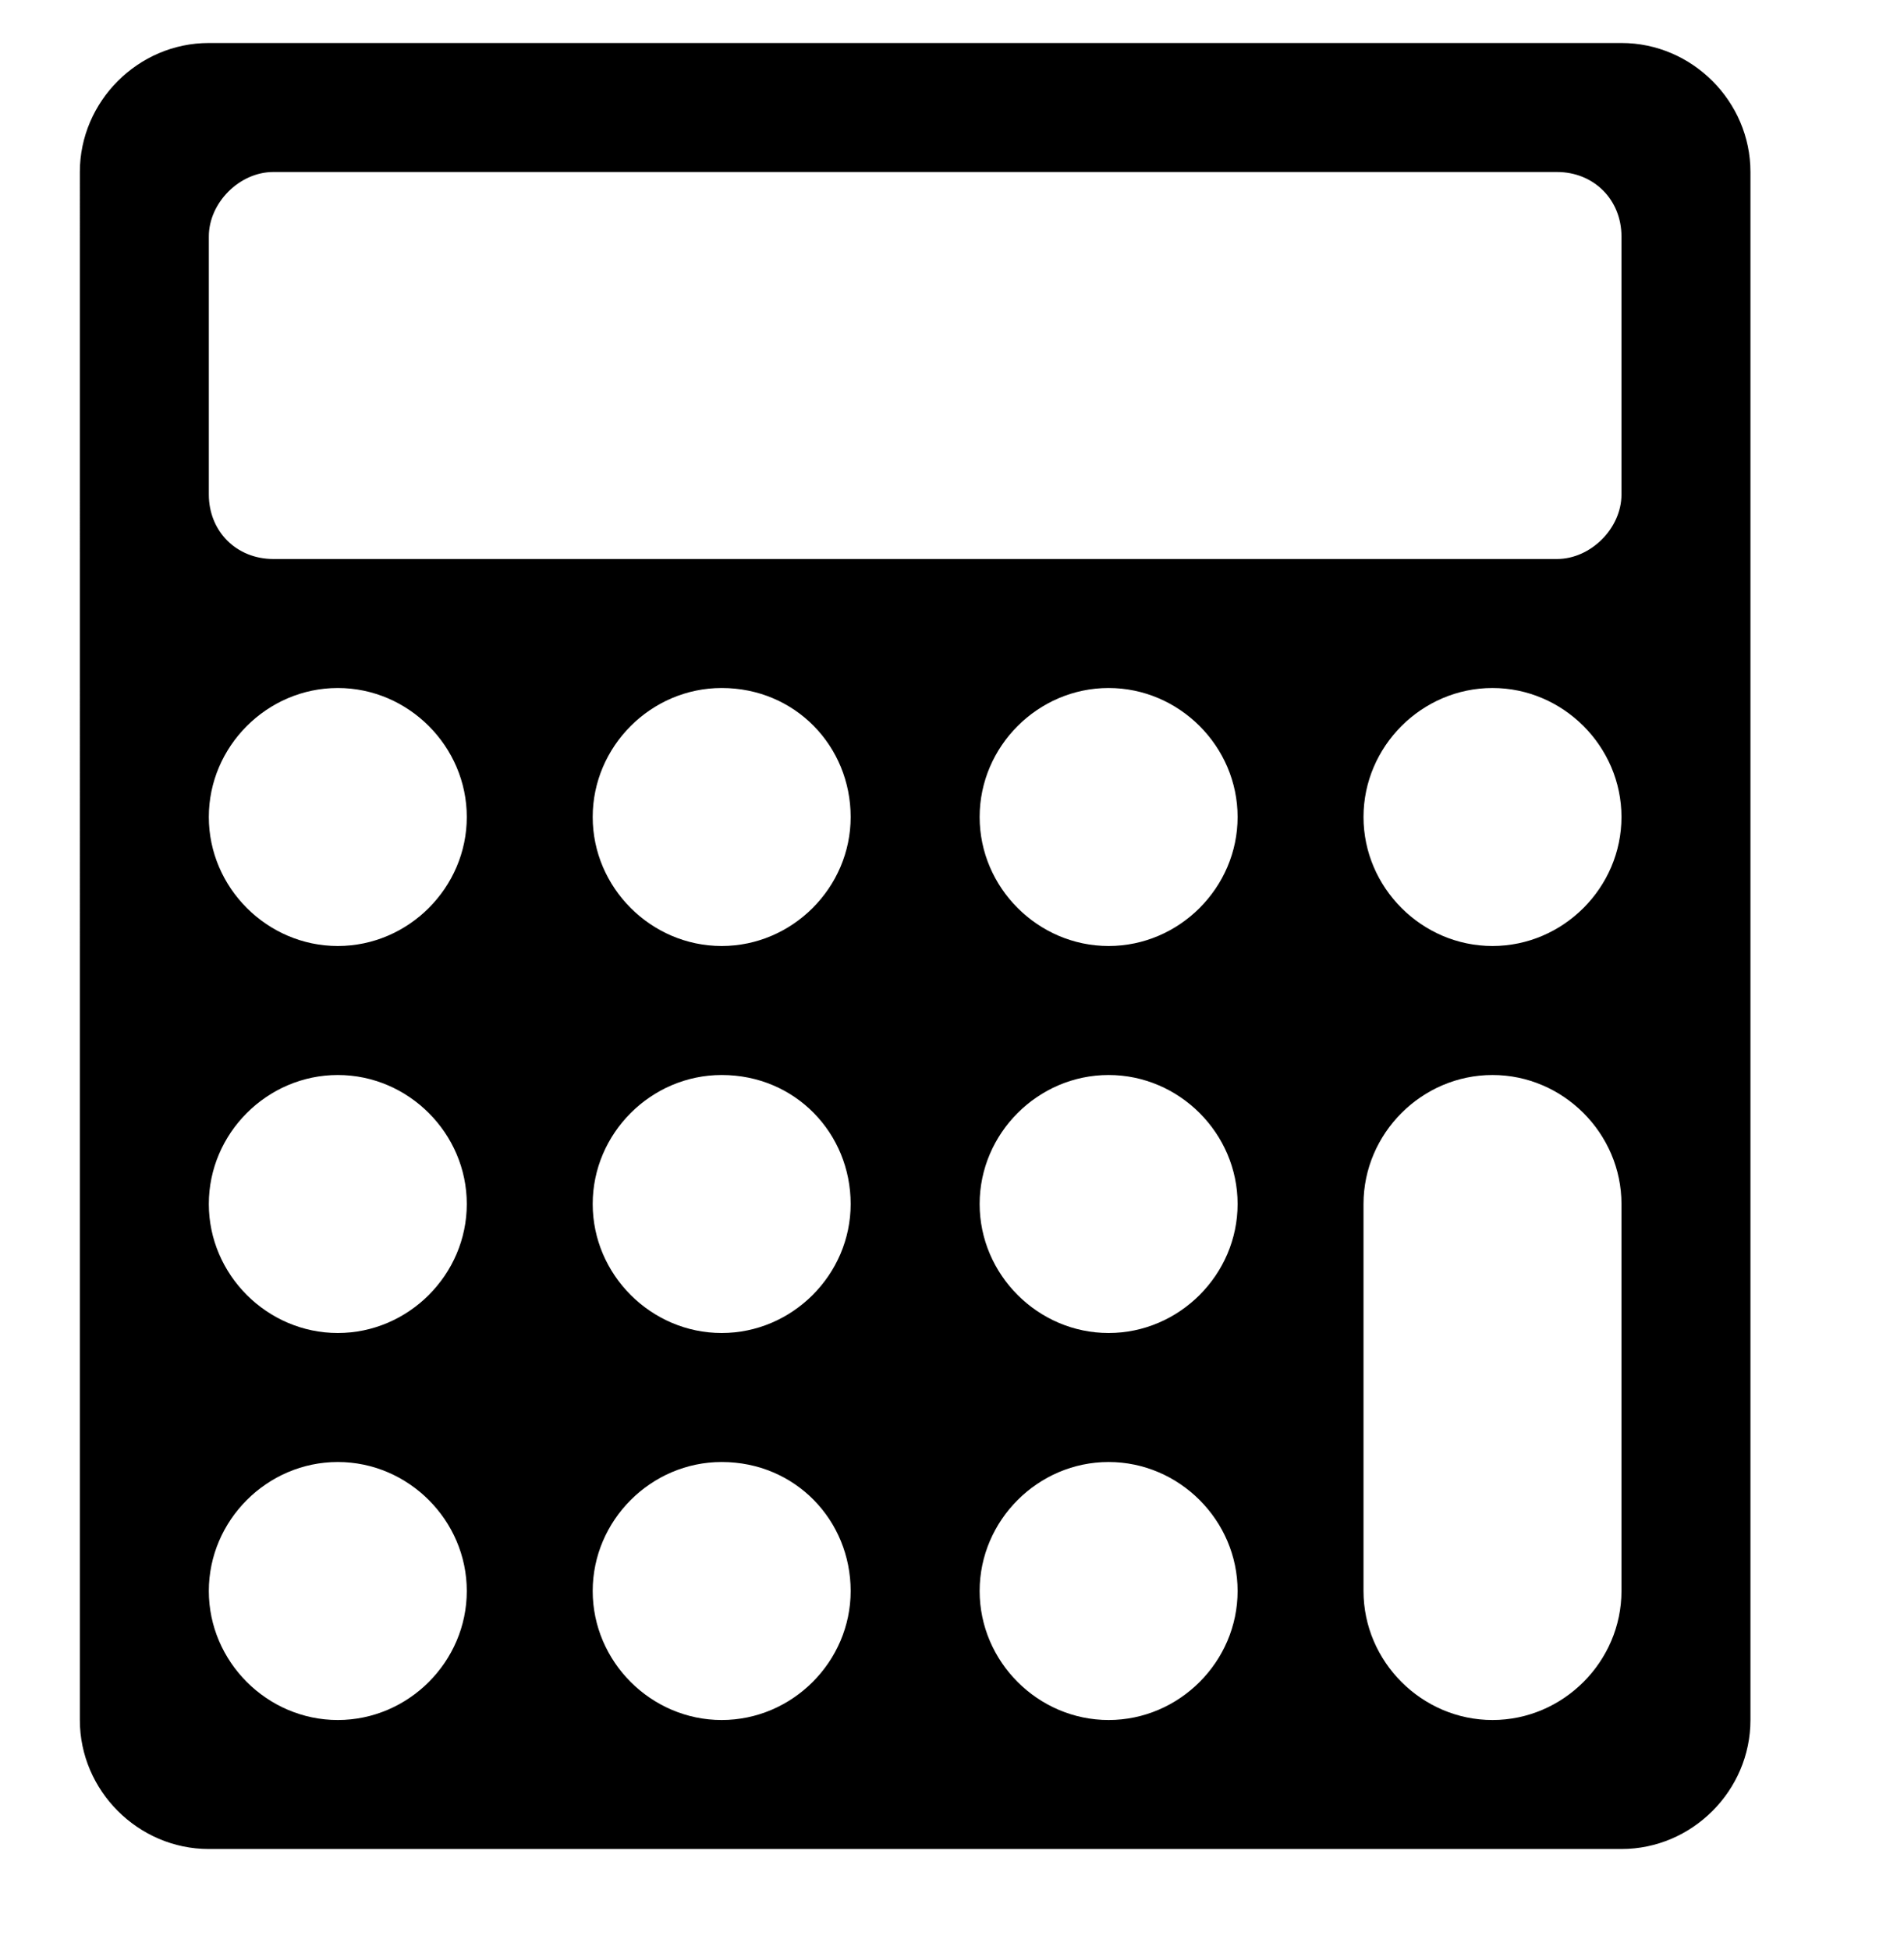 <?xml version="1.0" encoding="UTF-8"?>
<!-- Generator: Adobe Illustrator 20.1.0, SVG Export Plug-In . SVG Version: 6.00 Build 0)  -->
<svg version="1.1" id="Layer_1" xmlns="http://www.w3.org/2000/svg" xmlns:xlink="http://www.w3.org/1999/xlink" x="0px" y="0px" viewBox="0 0 62 63.5"
     style="enable-background:new 0 0 62 63.5;" xml:space="preserve" preserveAspectRatio="xMinYMid meet">
    <g>
	    <path d="M57,56c0,2.3-1.9,4.2-4.2,4.2h-46c-2.3,0-4.2-1.9-4.2-4.2V5.6c0-2.3,1.9-4.2,4.2-4.2h46c2.3,0,4.2,1.9,4.2,4.2   V56z M52.8,7.7c0-1.2-0.9-2.1-2.1-2.1H8.9c-1.1,0-2.1,1-2.1,2.1v8.4c0,1.2,0.9,2.1,2.1,2.1h41.8c1.1,0,2.1-1,2.1-2.1V7.7z M11,22.4   c-2.3,0-4.2,1.9-4.2,4.2s1.9,4.2,4.2,4.2s4.2-1.9,4.2-4.2S13.3,22.4,11,22.4z M11,35c-2.3,0-4.2,1.9-4.2,4.2s1.9,4.2,4.2,4.2   s4.2-1.9,4.2-4.2S13.3,35,11,35z M11,47.6c-2.3,0-4.2,1.9-4.2,4.2S8.7,56,11,56s4.2-1.9,4.2-4.2S13.3,47.6,11,47.6z M23.5,22.4   c-2.3,0-4.2,1.9-4.2,4.2s1.9,4.2,4.2,4.2s4.2-1.9,4.2-4.2S25.9,22.4,23.5,22.4z M23.5,35c-2.3,0-4.2,1.9-4.2,4.2s1.9,4.2,4.2,4.2   s4.2-1.9,4.2-4.2S25.9,35,23.5,35z M23.5,47.6c-2.3,0-4.2,1.9-4.2,4.2s1.9,4.2,4.2,4.2s4.2-1.9,4.2-4.2S25.9,47.6,23.5,47.6z    M36.1,22.4c-2.3,0-4.2,1.9-4.2,4.2s1.9,4.2,4.2,4.2s4.2-1.9,4.2-4.2S38.4,22.4,36.1,22.4z M36.1,35c-2.3,0-4.2,1.9-4.2,4.2   s1.9,4.2,4.2,4.2s4.2-1.9,4.2-4.2S38.4,35,36.1,35z M36.1,47.6c-2.3,0-4.2,1.9-4.2,4.2s1.9,4.2,4.2,4.2s4.2-1.9,4.2-4.2   S38.4,47.6,36.1,47.6z M48.6,22.4c-2.3,0-4.2,1.9-4.2,4.2s1.9,4.2,4.2,4.2s4.2-1.9,4.2-4.2S50.9,22.4,48.6,22.4z M52.8,39.2   c0-2.3-1.9-4.2-4.2-4.2s-4.2,1.9-4.2,4.2v12.6c0,2.3,1.9,4.2,4.2,4.2s4.2-1.9,4.2-4.2V39.2z"/>
    </g>
</svg>
